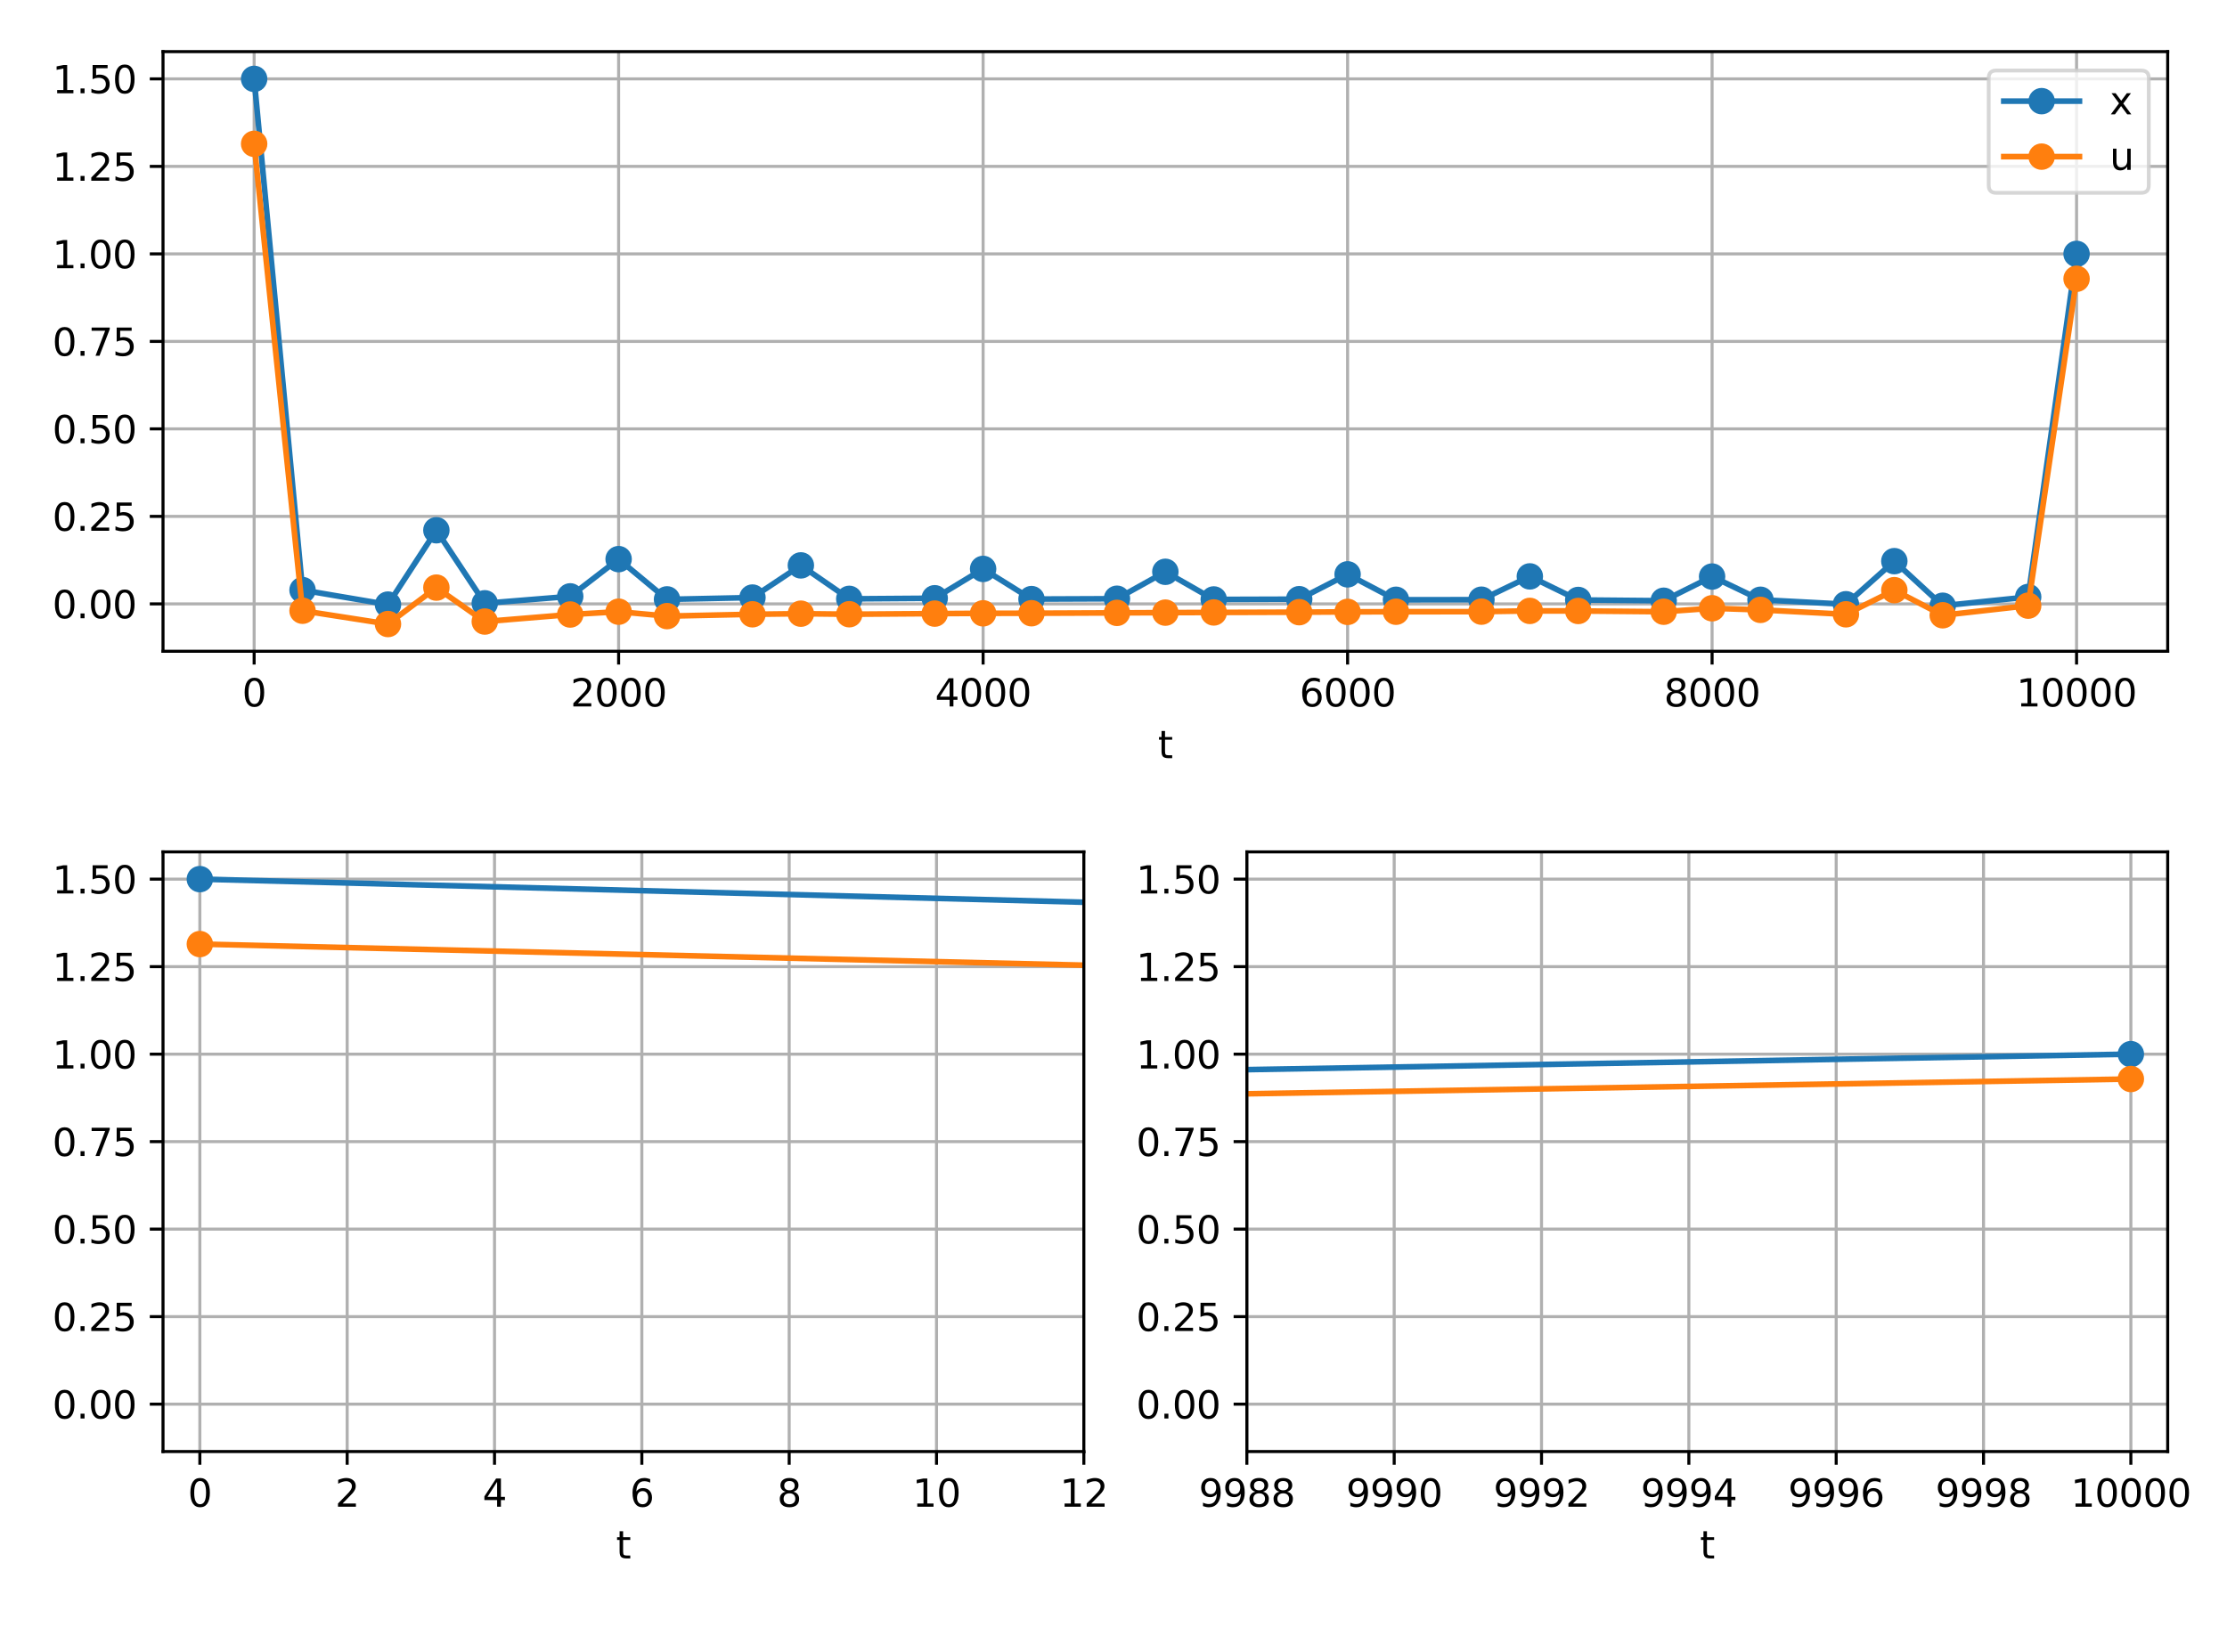 <?xml version="1.0" encoding="utf-8" standalone="no"?>
<!DOCTYPE svg PUBLIC "-//W3C//DTD SVG 1.1//EN"
  "http://www.w3.org/Graphics/SVG/1.1/DTD/svg11.dtd">
<svg xmlns:xlink="http://www.w3.org/1999/xlink" width="588.96pt" height="437.04pt" viewBox="0 0 588.96 437.04" xmlns="http://www.w3.org/2000/svg" version="1.1">
 <defs>
  <style type="text/css">*{stroke-linejoin: round; stroke-linecap: butt}</style>
 </defs>
 <g id="figure_1">
  <g id="patch_1">
   <path d="M 0 437.04 
L 588.96 437.04 
L 588.96 0 
L 0 0 
z
" style="fill: #ffffff"/>
  </g>
  <g id="axes_1">
   <g id="patch_2">
    <path d="M 43.111 172.287 
L 573.275 172.287 
L 573.275 13.658 
L 43.111 13.658 
z
" style="fill: #ffffff"/>
   </g>
   <g id="matplotlib.axis_1">
    <g id="xtick_1">
     <g id="line2d_1">
      <path d="M 67.21 172.287 
L 67.21 13.658 
" clip-path="url(#p31fa640913)" style="fill: none; stroke: #b0b0b0; stroke-width: 0.8; stroke-linecap: square"/>
     </g>
     <g id="line2d_2">
      <defs>
       <path id="mf17273b8a8" d="M 0 0 
L 0 3.5 
" style="stroke: #000000; stroke-width: 0.8"/>
      </defs>
      <g>
       <use xlink:href="#mf17273b8a8" x="67.21" y="172.287" style="stroke: #000000; stroke-width: 0.8"/>
      </g>
     </g>
     <g id="text_1">
      <!-- 0 -->
      <g transform="translate(64.028 186.885)scale(0.1 -0.1)">
       <defs>
        <path id="DejaVuSans-30" d="M 2034 4250 
Q 1547 4250 1301 3770 
Q 1056 3291 1056 2328 
Q 1056 1369 1301 889 
Q 1547 409 2034 409 
Q 2525 409 2770 889 
Q 3016 1369 3016 2328 
Q 3016 3291 2770 3770 
Q 2525 4250 2034 4250 
z
M 2034 4750 
Q 2819 4750 3233 4129 
Q 3647 3509 3647 2328 
Q 3647 1150 3233 529 
Q 2819 -91 2034 -91 
Q 1250 -91 836 529 
Q 422 1150 422 2328 
Q 422 3509 836 4129 
Q 1250 4750 2034 4750 
z
" transform="scale(0.016)"/>
       </defs>
       <use xlink:href="#DejaVuSans-30"/>
      </g>
     </g>
    </g>
    <g id="xtick_2">
     <g id="line2d_3">
      <path d="M 163.603 172.287 
L 163.603 13.658 
" clip-path="url(#p31fa640913)" style="fill: none; stroke: #b0b0b0; stroke-width: 0.8; stroke-linecap: square"/>
     </g>
     <g id="line2d_4">
      <g>
       <use xlink:href="#mf17273b8a8" x="163.603" y="172.287" style="stroke: #000000; stroke-width: 0.8"/>
      </g>
     </g>
     <g id="text_2">
      <!-- 2000 -->
      <g transform="translate(150.878 186.885)scale(0.1 -0.1)">
       <defs>
        <path id="DejaVuSans-32" d="M 1228 531 
L 3431 531 
L 3431 0 
L 469 0 
L 469 531 
Q 828 903 1448 1529 
Q 2069 2156 2228 2338 
Q 2531 2678 2651 2914 
Q 2772 3150 2772 3378 
Q 2772 3750 2511 3984 
Q 2250 4219 1831 4219 
Q 1534 4219 1204 4116 
Q 875 4013 500 3803 
L 500 4441 
Q 881 4594 1212 4672 
Q 1544 4750 1819 4750 
Q 2544 4750 2975 4387 
Q 3406 4025 3406 3419 
Q 3406 3131 3298 2873 
Q 3191 2616 2906 2266 
Q 2828 2175 2409 1742 
Q 1991 1309 1228 531 
z
" transform="scale(0.016)"/>
       </defs>
       <use xlink:href="#DejaVuSans-32"/>
       <use xlink:href="#DejaVuSans-30" x="63.623"/>
       <use xlink:href="#DejaVuSans-30" x="127.246"/>
       <use xlink:href="#DejaVuSans-30" x="190.869"/>
      </g>
     </g>
    </g>
    <g id="xtick_3">
     <g id="line2d_5">
      <path d="M 259.996 172.287 
L 259.996 13.658 
" clip-path="url(#p31fa640913)" style="fill: none; stroke: #b0b0b0; stroke-width: 0.8; stroke-linecap: square"/>
     </g>
     <g id="line2d_6">
      <g>
       <use xlink:href="#mf17273b8a8" x="259.996" y="172.287" style="stroke: #000000; stroke-width: 0.8"/>
      </g>
     </g>
     <g id="text_3">
      <!-- 4000 -->
      <g transform="translate(247.271 186.885)scale(0.1 -0.1)">
       <defs>
        <path id="DejaVuSans-34" d="M 2419 4116 
L 825 1625 
L 2419 1625 
L 2419 4116 
z
M 2253 4666 
L 3047 4666 
L 3047 1625 
L 3713 1625 
L 3713 1100 
L 3047 1100 
L 3047 0 
L 2419 0 
L 2419 1100 
L 313 1100 
L 313 1709 
L 2253 4666 
z
" transform="scale(0.016)"/>
       </defs>
       <use xlink:href="#DejaVuSans-34"/>
       <use xlink:href="#DejaVuSans-30" x="63.623"/>
       <use xlink:href="#DejaVuSans-30" x="127.246"/>
       <use xlink:href="#DejaVuSans-30" x="190.869"/>
      </g>
     </g>
    </g>
    <g id="xtick_4">
     <g id="line2d_7">
      <path d="M 356.39 172.287 
L 356.39 13.658 
" clip-path="url(#p31fa640913)" style="fill: none; stroke: #b0b0b0; stroke-width: 0.8; stroke-linecap: square"/>
     </g>
     <g id="line2d_8">
      <g>
       <use xlink:href="#mf17273b8a8" x="356.39" y="172.287" style="stroke: #000000; stroke-width: 0.8"/>
      </g>
     </g>
     <g id="text_4">
      <!-- 6000 -->
      <g transform="translate(343.665 186.885)scale(0.1 -0.1)">
       <defs>
        <path id="DejaVuSans-36" d="M 2113 2584 
Q 1688 2584 1439 2293 
Q 1191 2003 1191 1497 
Q 1191 994 1439 701 
Q 1688 409 2113 409 
Q 2538 409 2786 701 
Q 3034 994 3034 1497 
Q 3034 2003 2786 2293 
Q 2538 2584 2113 2584 
z
M 3366 4563 
L 3366 3988 
Q 3128 4100 2886 4159 
Q 2644 4219 2406 4219 
Q 1781 4219 1451 3797 
Q 1122 3375 1075 2522 
Q 1259 2794 1537 2939 
Q 1816 3084 2150 3084 
Q 2853 3084 3261 2657 
Q 3669 2231 3669 1497 
Q 3669 778 3244 343 
Q 2819 -91 2113 -91 
Q 1303 -91 875 529 
Q 447 1150 447 2328 
Q 447 3434 972 4092 
Q 1497 4750 2381 4750 
Q 2619 4750 2861 4703 
Q 3103 4656 3366 4563 
z
" transform="scale(0.016)"/>
       </defs>
       <use xlink:href="#DejaVuSans-36"/>
       <use xlink:href="#DejaVuSans-30" x="63.623"/>
       <use xlink:href="#DejaVuSans-30" x="127.246"/>
       <use xlink:href="#DejaVuSans-30" x="190.869"/>
      </g>
     </g>
    </g>
    <g id="xtick_5">
     <g id="line2d_9">
      <path d="M 452.783 172.287 
L 452.783 13.658 
" clip-path="url(#p31fa640913)" style="fill: none; stroke: #b0b0b0; stroke-width: 0.8; stroke-linecap: square"/>
     </g>
     <g id="line2d_10">
      <g>
       <use xlink:href="#mf17273b8a8" x="452.783" y="172.287" style="stroke: #000000; stroke-width: 0.8"/>
      </g>
     </g>
     <g id="text_5">
      <!-- 8000 -->
      <g transform="translate(440.058 186.885)scale(0.1 -0.1)">
       <defs>
        <path id="DejaVuSans-38" d="M 2034 2216 
Q 1584 2216 1326 1975 
Q 1069 1734 1069 1313 
Q 1069 891 1326 650 
Q 1584 409 2034 409 
Q 2484 409 2743 651 
Q 3003 894 3003 1313 
Q 3003 1734 2745 1975 
Q 2488 2216 2034 2216 
z
M 1403 2484 
Q 997 2584 770 2862 
Q 544 3141 544 3541 
Q 544 4100 942 4425 
Q 1341 4750 2034 4750 
Q 2731 4750 3128 4425 
Q 3525 4100 3525 3541 
Q 3525 3141 3298 2862 
Q 3072 2584 2669 2484 
Q 3125 2378 3379 2068 
Q 3634 1759 3634 1313 
Q 3634 634 3220 271 
Q 2806 -91 2034 -91 
Q 1263 -91 848 271 
Q 434 634 434 1313 
Q 434 1759 690 2068 
Q 947 2378 1403 2484 
z
M 1172 3481 
Q 1172 3119 1398 2916 
Q 1625 2713 2034 2713 
Q 2441 2713 2670 2916 
Q 2900 3119 2900 3481 
Q 2900 3844 2670 4047 
Q 2441 4250 2034 4250 
Q 1625 4250 1398 4047 
Q 1172 3844 1172 3481 
z
" transform="scale(0.016)"/>
       </defs>
       <use xlink:href="#DejaVuSans-38"/>
       <use xlink:href="#DejaVuSans-30" x="63.623"/>
       <use xlink:href="#DejaVuSans-30" x="127.246"/>
       <use xlink:href="#DejaVuSans-30" x="190.869"/>
      </g>
     </g>
    </g>
    <g id="xtick_6">
     <g id="line2d_11">
      <path d="M 549.177 172.287 
L 549.177 13.658 
" clip-path="url(#p31fa640913)" style="fill: none; stroke: #b0b0b0; stroke-width: 0.8; stroke-linecap: square"/>
     </g>
     <g id="line2d_12">
      <g>
       <use xlink:href="#mf17273b8a8" x="549.177" y="172.287" style="stroke: #000000; stroke-width: 0.8"/>
      </g>
     </g>
     <g id="text_6">
      <!-- 10000 -->
      <g transform="translate(533.27 186.885)scale(0.1 -0.1)">
       <defs>
        <path id="DejaVuSans-31" d="M 794 531 
L 1825 531 
L 1825 4091 
L 703 3866 
L 703 4441 
L 1819 4666 
L 2450 4666 
L 2450 531 
L 3481 531 
L 3481 0 
L 794 0 
L 794 531 
z
" transform="scale(0.016)"/>
       </defs>
       <use xlink:href="#DejaVuSans-31"/>
       <use xlink:href="#DejaVuSans-30" x="63.623"/>
       <use xlink:href="#DejaVuSans-30" x="127.246"/>
       <use xlink:href="#DejaVuSans-30" x="190.869"/>
       <use xlink:href="#DejaVuSans-30" x="254.492"/>
      </g>
     </g>
    </g>
    <g id="text_7">
     <!-- t -->
     <g transform="translate(306.233 200.563)scale(0.1 -0.1)">
      <defs>
       <path id="DejaVuSans-74" d="M 1172 4494 
L 1172 3500 
L 2356 3500 
L 2356 3053 
L 1172 3053 
L 1172 1153 
Q 1172 725 1289 603 
Q 1406 481 1766 481 
L 2356 481 
L 2356 0 
L 1766 0 
Q 1100 0 847 248 
Q 594 497 594 1153 
L 594 3053 
L 172 3053 
L 172 3500 
L 594 3500 
L 594 4494 
L 1172 4494 
z
" transform="scale(0.016)"/>
      </defs>
      <use xlink:href="#DejaVuSans-74"/>
     </g>
    </g>
   </g>
   <g id="matplotlib.axis_2">
    <g id="ytick_1">
     <g id="line2d_13">
      <path d="M 43.111 159.75 
L 573.275 159.75 
" clip-path="url(#p31fa640913)" style="fill: none; stroke: #b0b0b0; stroke-width: 0.8; stroke-linecap: square"/>
     </g>
     <g id="line2d_14">
      <defs>
       <path id="m5f0437d80b" d="M 0 0 
L -3.5 0 
" style="stroke: #000000; stroke-width: 0.8"/>
      </defs>
      <g>
       <use xlink:href="#m5f0437d80b" x="43.111" y="159.75" style="stroke: #000000; stroke-width: 0.8"/>
      </g>
     </g>
     <g id="text_8">
      <!-- 0.00 -->
      <g transform="translate(13.846 163.549)scale(0.1 -0.1)">
       <defs>
        <path id="DejaVuSans-2e" d="M 684 794 
L 1344 794 
L 1344 0 
L 684 0 
L 684 794 
z
" transform="scale(0.016)"/>
       </defs>
       <use xlink:href="#DejaVuSans-30"/>
       <use xlink:href="#DejaVuSans-2e" x="63.623"/>
       <use xlink:href="#DejaVuSans-30" x="95.41"/>
       <use xlink:href="#DejaVuSans-30" x="159.033"/>
      </g>
     </g>
    </g>
    <g id="ytick_2">
     <g id="line2d_15">
      <path d="M 43.111 136.603 
L 573.275 136.603 
" clip-path="url(#p31fa640913)" style="fill: none; stroke: #b0b0b0; stroke-width: 0.8; stroke-linecap: square"/>
     </g>
     <g id="line2d_16">
      <g>
       <use xlink:href="#m5f0437d80b" x="43.111" y="136.603" style="stroke: #000000; stroke-width: 0.8"/>
      </g>
     </g>
     <g id="text_9">
      <!-- 0.25 -->
      <g transform="translate(13.846 140.402)scale(0.1 -0.1)">
       <defs>
        <path id="DejaVuSans-35" d="M 691 4666 
L 3169 4666 
L 3169 4134 
L 1269 4134 
L 1269 2991 
Q 1406 3038 1543 3061 
Q 1681 3084 1819 3084 
Q 2600 3084 3056 2656 
Q 3513 2228 3513 1497 
Q 3513 744 3044 326 
Q 2575 -91 1722 -91 
Q 1428 -91 1123 -41 
Q 819 9 494 109 
L 494 744 
Q 775 591 1075 516 
Q 1375 441 1709 441 
Q 2250 441 2565 725 
Q 2881 1009 2881 1497 
Q 2881 1984 2565 2268 
Q 2250 2553 1709 2553 
Q 1456 2553 1204 2497 
Q 953 2441 691 2322 
L 691 4666 
z
" transform="scale(0.016)"/>
       </defs>
       <use xlink:href="#DejaVuSans-30"/>
       <use xlink:href="#DejaVuSans-2e" x="63.623"/>
       <use xlink:href="#DejaVuSans-32" x="95.41"/>
       <use xlink:href="#DejaVuSans-35" x="159.033"/>
      </g>
     </g>
    </g>
    <g id="ytick_3">
     <g id="line2d_17">
      <path d="M 43.111 113.456 
L 573.275 113.456 
" clip-path="url(#p31fa640913)" style="fill: none; stroke: #b0b0b0; stroke-width: 0.8; stroke-linecap: square"/>
     </g>
     <g id="line2d_18">
      <g>
       <use xlink:href="#m5f0437d80b" x="43.111" y="113.456" style="stroke: #000000; stroke-width: 0.8"/>
      </g>
     </g>
     <g id="text_10">
      <!-- 0.50 -->
      <g transform="translate(13.846 117.255)scale(0.1 -0.1)">
       <use xlink:href="#DejaVuSans-30"/>
       <use xlink:href="#DejaVuSans-2e" x="63.623"/>
       <use xlink:href="#DejaVuSans-35" x="95.41"/>
       <use xlink:href="#DejaVuSans-30" x="159.033"/>
      </g>
     </g>
    </g>
    <g id="ytick_4">
     <g id="line2d_19">
      <path d="M 43.111 90.309 
L 573.275 90.309 
" clip-path="url(#p31fa640913)" style="fill: none; stroke: #b0b0b0; stroke-width: 0.8; stroke-linecap: square"/>
     </g>
     <g id="line2d_20">
      <g>
       <use xlink:href="#m5f0437d80b" x="43.111" y="90.309" style="stroke: #000000; stroke-width: 0.8"/>
      </g>
     </g>
     <g id="text_11">
      <!-- 0.75 -->
      <g transform="translate(13.846 94.108)scale(0.1 -0.1)">
       <defs>
        <path id="DejaVuSans-37" d="M 525 4666 
L 3525 4666 
L 3525 4397 
L 1831 0 
L 1172 0 
L 2766 4134 
L 525 4134 
L 525 4666 
z
" transform="scale(0.016)"/>
       </defs>
       <use xlink:href="#DejaVuSans-30"/>
       <use xlink:href="#DejaVuSans-2e" x="63.623"/>
       <use xlink:href="#DejaVuSans-37" x="95.41"/>
       <use xlink:href="#DejaVuSans-35" x="159.033"/>
      </g>
     </g>
    </g>
    <g id="ytick_5">
     <g id="line2d_21">
      <path d="M 43.111 67.162 
L 573.275 67.162 
" clip-path="url(#p31fa640913)" style="fill: none; stroke: #b0b0b0; stroke-width: 0.8; stroke-linecap: square"/>
     </g>
     <g id="line2d_22">
      <g>
       <use xlink:href="#m5f0437d80b" x="43.111" y="67.162" style="stroke: #000000; stroke-width: 0.8"/>
      </g>
     </g>
     <g id="text_12">
      <!-- 1.00 -->
      <g transform="translate(13.846 70.961)scale(0.1 -0.1)">
       <use xlink:href="#DejaVuSans-31"/>
       <use xlink:href="#DejaVuSans-2e" x="63.623"/>
       <use xlink:href="#DejaVuSans-30" x="95.41"/>
       <use xlink:href="#DejaVuSans-30" x="159.033"/>
      </g>
     </g>
    </g>
    <g id="ytick_6">
     <g id="line2d_23">
      <path d="M 43.111 44.015 
L 573.275 44.015 
" clip-path="url(#p31fa640913)" style="fill: none; stroke: #b0b0b0; stroke-width: 0.8; stroke-linecap: square"/>
     </g>
     <g id="line2d_24">
      <g>
       <use xlink:href="#m5f0437d80b" x="43.111" y="44.015" style="stroke: #000000; stroke-width: 0.8"/>
      </g>
     </g>
     <g id="text_13">
      <!-- 1.25 -->
      <g transform="translate(13.846 47.814)scale(0.1 -0.1)">
       <use xlink:href="#DejaVuSans-31"/>
       <use xlink:href="#DejaVuSans-2e" x="63.623"/>
       <use xlink:href="#DejaVuSans-32" x="95.41"/>
       <use xlink:href="#DejaVuSans-35" x="159.033"/>
      </g>
     </g>
    </g>
    <g id="ytick_7">
     <g id="line2d_25">
      <path d="M 43.111 20.868 
L 573.275 20.868 
" clip-path="url(#p31fa640913)" style="fill: none; stroke: #b0b0b0; stroke-width: 0.8; stroke-linecap: square"/>
     </g>
     <g id="line2d_26">
      <g>
       <use xlink:href="#m5f0437d80b" x="43.111" y="20.868" style="stroke: #000000; stroke-width: 0.8"/>
      </g>
     </g>
     <g id="text_14">
      <!-- 1.50 -->
      <g transform="translate(13.846 24.667)scale(0.1 -0.1)">
       <use xlink:href="#DejaVuSans-31"/>
       <use xlink:href="#DejaVuSans-2e" x="63.623"/>
       <use xlink:href="#DejaVuSans-35" x="95.41"/>
       <use xlink:href="#DejaVuSans-30" x="159.033"/>
      </g>
     </g>
    </g>
   </g>
   <g id="line2d_27">
    <path d="M 67.21 20.868 
L 80.009 156.094 
L 102.606 159.933 
L 115.406 140.271 
L 128.206 159.594 
L 150.803 157.759 
L 163.603 147.908 
L 176.403 158.555 
L 199 158.076 
L 211.8 149.563 
L 224.6 158.417 
L 247.196 158.255 
L 259.996 150.497 
L 272.796 158.48 
L 295.393 158.385 
L 308.193 151.26 
L 320.993 158.574 
L 343.59 158.503 
L 356.39 151.932 
L 369.19 158.66 
L 391.787 158.638 
L 404.586 152.474 
L 417.386 158.711 
L 439.983 158.916 
L 452.783 152.517 
L 465.583 158.656 
L 488.18 159.842 
L 500.98 148.44 
L 513.78 160.239 
L 536.377 157.917 
L 549.177 67.162 
" clip-path="url(#p31fa640913)" style="fill: none; stroke: #1f77b4; stroke-width: 1.5; stroke-linecap: square"/>
    <defs>
     <path id="mf729fc114f" d="M 0 3 
C 0.796 3 1.559 2.684 2.121 2.121 
C 2.684 1.559 3 0.796 3 0 
C 3 -0.796 2.684 -1.559 2.121 -2.121 
C 1.559 -2.684 0.796 -3 0 -3 
C -0.796 -3 -1.559 -2.684 -2.121 -2.121 
C -2.684 -1.559 -3 -0.796 -3 0 
C -3 0.796 -2.684 1.559 -2.121 2.121 
C -1.559 2.684 -0.796 3 0 3 
z
" style="stroke: #1f77b4"/>
    </defs>
    <g clip-path="url(#p31fa640913)">
     <use xlink:href="#mf729fc114f" x="67.21" y="20.868" style="fill: #1f77b4; stroke: #1f77b4"/>
     <use xlink:href="#mf729fc114f" x="80.009" y="156.094" style="fill: #1f77b4; stroke: #1f77b4"/>
     <use xlink:href="#mf729fc114f" x="102.606" y="159.933" style="fill: #1f77b4; stroke: #1f77b4"/>
     <use xlink:href="#mf729fc114f" x="115.406" y="140.271" style="fill: #1f77b4; stroke: #1f77b4"/>
     <use xlink:href="#mf729fc114f" x="128.206" y="159.594" style="fill: #1f77b4; stroke: #1f77b4"/>
     <use xlink:href="#mf729fc114f" x="150.803" y="157.759" style="fill: #1f77b4; stroke: #1f77b4"/>
     <use xlink:href="#mf729fc114f" x="163.603" y="147.908" style="fill: #1f77b4; stroke: #1f77b4"/>
     <use xlink:href="#mf729fc114f" x="176.403" y="158.555" style="fill: #1f77b4; stroke: #1f77b4"/>
     <use xlink:href="#mf729fc114f" x="199" y="158.076" style="fill: #1f77b4; stroke: #1f77b4"/>
     <use xlink:href="#mf729fc114f" x="211.8" y="149.563" style="fill: #1f77b4; stroke: #1f77b4"/>
     <use xlink:href="#mf729fc114f" x="224.6" y="158.417" style="fill: #1f77b4; stroke: #1f77b4"/>
     <use xlink:href="#mf729fc114f" x="247.196" y="158.255" style="fill: #1f77b4; stroke: #1f77b4"/>
     <use xlink:href="#mf729fc114f" x="259.996" y="150.497" style="fill: #1f77b4; stroke: #1f77b4"/>
     <use xlink:href="#mf729fc114f" x="272.796" y="158.48" style="fill: #1f77b4; stroke: #1f77b4"/>
     <use xlink:href="#mf729fc114f" x="295.393" y="158.385" style="fill: #1f77b4; stroke: #1f77b4"/>
     <use xlink:href="#mf729fc114f" x="308.193" y="151.26" style="fill: #1f77b4; stroke: #1f77b4"/>
     <use xlink:href="#mf729fc114f" x="320.993" y="158.574" style="fill: #1f77b4; stroke: #1f77b4"/>
     <use xlink:href="#mf729fc114f" x="343.59" y="158.503" style="fill: #1f77b4; stroke: #1f77b4"/>
     <use xlink:href="#mf729fc114f" x="356.39" y="151.932" style="fill: #1f77b4; stroke: #1f77b4"/>
     <use xlink:href="#mf729fc114f" x="369.19" y="158.66" style="fill: #1f77b4; stroke: #1f77b4"/>
     <use xlink:href="#mf729fc114f" x="391.787" y="158.638" style="fill: #1f77b4; stroke: #1f77b4"/>
     <use xlink:href="#mf729fc114f" x="404.586" y="152.474" style="fill: #1f77b4; stroke: #1f77b4"/>
     <use xlink:href="#mf729fc114f" x="417.386" y="158.711" style="fill: #1f77b4; stroke: #1f77b4"/>
     <use xlink:href="#mf729fc114f" x="439.983" y="158.916" style="fill: #1f77b4; stroke: #1f77b4"/>
     <use xlink:href="#mf729fc114f" x="452.783" y="152.517" style="fill: #1f77b4; stroke: #1f77b4"/>
     <use xlink:href="#mf729fc114f" x="465.583" y="158.656" style="fill: #1f77b4; stroke: #1f77b4"/>
     <use xlink:href="#mf729fc114f" x="488.18" y="159.842" style="fill: #1f77b4; stroke: #1f77b4"/>
     <use xlink:href="#mf729fc114f" x="500.98" y="148.44" style="fill: #1f77b4; stroke: #1f77b4"/>
     <use xlink:href="#mf729fc114f" x="513.78" y="160.239" style="fill: #1f77b4; stroke: #1f77b4"/>
     <use xlink:href="#mf729fc114f" x="536.377" y="157.917" style="fill: #1f77b4; stroke: #1f77b4"/>
     <use xlink:href="#mf729fc114f" x="549.177" y="67.162" style="fill: #1f77b4; stroke: #1f77b4"/>
    </g>
   </g>
   <g id="line2d_28">
    <path d="M 67.21 38.05 
L 80.009 161.559 
L 102.606 165.076 
L 115.406 155.443 
L 128.206 164.419 
L 150.803 162.561 
L 163.603 161.812 
L 176.403 162.981 
L 199 162.499 
L 211.8 162.34 
L 224.6 162.485 
L 247.196 162.322 
L 259.996 162.244 
L 272.796 162.22 
L 295.393 162.125 
L 308.193 162.06 
L 320.993 162.012 
L 343.59 161.941 
L 356.39 161.862 
L 369.19 161.822 
L 391.787 161.8 
L 404.586 161.603 
L 417.386 161.619 
L 439.983 161.822 
L 452.783 160.906 
L 465.583 161.335 
L 488.18 162.505 
L 500.98 156.118 
L 513.78 162.76 
L 536.377 160.215 
L 549.177 73.743 
" clip-path="url(#p31fa640913)" style="fill: none; stroke: #ff7f0e; stroke-width: 1.5; stroke-linecap: square"/>
    <defs>
     <path id="ma1c10d8aea" d="M 0 3 
C 0.796 3 1.559 2.684 2.121 2.121 
C 2.684 1.559 3 0.796 3 0 
C 3 -0.796 2.684 -1.559 2.121 -2.121 
C 1.559 -2.684 0.796 -3 0 -3 
C -0.796 -3 -1.559 -2.684 -2.121 -2.121 
C -2.684 -1.559 -3 -0.796 -3 0 
C -3 0.796 -2.684 1.559 -2.121 2.121 
C -1.559 2.684 -0.796 3 0 3 
z
" style="stroke: #ff7f0e"/>
    </defs>
    <g clip-path="url(#p31fa640913)">
     <use xlink:href="#ma1c10d8aea" x="67.21" y="38.05" style="fill: #ff7f0e; stroke: #ff7f0e"/>
     <use xlink:href="#ma1c10d8aea" x="80.009" y="161.559" style="fill: #ff7f0e; stroke: #ff7f0e"/>
     <use xlink:href="#ma1c10d8aea" x="102.606" y="165.076" style="fill: #ff7f0e; stroke: #ff7f0e"/>
     <use xlink:href="#ma1c10d8aea" x="115.406" y="155.443" style="fill: #ff7f0e; stroke: #ff7f0e"/>
     <use xlink:href="#ma1c10d8aea" x="128.206" y="164.419" style="fill: #ff7f0e; stroke: #ff7f0e"/>
     <use xlink:href="#ma1c10d8aea" x="150.803" y="162.561" style="fill: #ff7f0e; stroke: #ff7f0e"/>
     <use xlink:href="#ma1c10d8aea" x="163.603" y="161.812" style="fill: #ff7f0e; stroke: #ff7f0e"/>
     <use xlink:href="#ma1c10d8aea" x="176.403" y="162.981" style="fill: #ff7f0e; stroke: #ff7f0e"/>
     <use xlink:href="#ma1c10d8aea" x="199" y="162.499" style="fill: #ff7f0e; stroke: #ff7f0e"/>
     <use xlink:href="#ma1c10d8aea" x="211.8" y="162.34" style="fill: #ff7f0e; stroke: #ff7f0e"/>
     <use xlink:href="#ma1c10d8aea" x="224.6" y="162.485" style="fill: #ff7f0e; stroke: #ff7f0e"/>
     <use xlink:href="#ma1c10d8aea" x="247.196" y="162.322" style="fill: #ff7f0e; stroke: #ff7f0e"/>
     <use xlink:href="#ma1c10d8aea" x="259.996" y="162.244" style="fill: #ff7f0e; stroke: #ff7f0e"/>
     <use xlink:href="#ma1c10d8aea" x="272.796" y="162.22" style="fill: #ff7f0e; stroke: #ff7f0e"/>
     <use xlink:href="#ma1c10d8aea" x="295.393" y="162.125" style="fill: #ff7f0e; stroke: #ff7f0e"/>
     <use xlink:href="#ma1c10d8aea" x="308.193" y="162.06" style="fill: #ff7f0e; stroke: #ff7f0e"/>
     <use xlink:href="#ma1c10d8aea" x="320.993" y="162.012" style="fill: #ff7f0e; stroke: #ff7f0e"/>
     <use xlink:href="#ma1c10d8aea" x="343.59" y="161.941" style="fill: #ff7f0e; stroke: #ff7f0e"/>
     <use xlink:href="#ma1c10d8aea" x="356.39" y="161.862" style="fill: #ff7f0e; stroke: #ff7f0e"/>
     <use xlink:href="#ma1c10d8aea" x="369.19" y="161.822" style="fill: #ff7f0e; stroke: #ff7f0e"/>
     <use xlink:href="#ma1c10d8aea" x="391.787" y="161.8" style="fill: #ff7f0e; stroke: #ff7f0e"/>
     <use xlink:href="#ma1c10d8aea" x="404.586" y="161.603" style="fill: #ff7f0e; stroke: #ff7f0e"/>
     <use xlink:href="#ma1c10d8aea" x="417.386" y="161.619" style="fill: #ff7f0e; stroke: #ff7f0e"/>
     <use xlink:href="#ma1c10d8aea" x="439.983" y="161.822" style="fill: #ff7f0e; stroke: #ff7f0e"/>
     <use xlink:href="#ma1c10d8aea" x="452.783" y="160.906" style="fill: #ff7f0e; stroke: #ff7f0e"/>
     <use xlink:href="#ma1c10d8aea" x="465.583" y="161.335" style="fill: #ff7f0e; stroke: #ff7f0e"/>
     <use xlink:href="#ma1c10d8aea" x="488.18" y="162.505" style="fill: #ff7f0e; stroke: #ff7f0e"/>
     <use xlink:href="#ma1c10d8aea" x="500.98" y="156.118" style="fill: #ff7f0e; stroke: #ff7f0e"/>
     <use xlink:href="#ma1c10d8aea" x="513.78" y="162.76" style="fill: #ff7f0e; stroke: #ff7f0e"/>
     <use xlink:href="#ma1c10d8aea" x="536.377" y="160.215" style="fill: #ff7f0e; stroke: #ff7f0e"/>
     <use xlink:href="#ma1c10d8aea" x="549.177" y="73.743" style="fill: #ff7f0e; stroke: #ff7f0e"/>
    </g>
   </g>
   <g id="patch_3">
    <path d="M 43.111 172.287 
L 43.111 13.658 
" style="fill: none; stroke: #000000; stroke-width: 0.8; stroke-linejoin: miter; stroke-linecap: square"/>
   </g>
   <g id="patch_4">
    <path d="M 573.275 172.287 
L 573.275 13.658 
" style="fill: none; stroke: #000000; stroke-width: 0.8; stroke-linejoin: miter; stroke-linecap: square"/>
   </g>
   <g id="patch_5">
    <path d="M 43.111 172.287 
L 573.275 172.287 
" style="fill: none; stroke: #000000; stroke-width: 0.8; stroke-linejoin: miter; stroke-linecap: square"/>
   </g>
   <g id="patch_6">
    <path d="M 43.111 13.658 
L 573.275 13.658 
" style="fill: none; stroke: #000000; stroke-width: 0.8; stroke-linejoin: miter; stroke-linecap: square"/>
   </g>
   <g id="legend_1">
    <g id="patch_7">
     <path d="M 527.937 51.014 
L 566.275 51.014 
Q 568.275 51.014 568.275 49.014 
L 568.275 20.657 
Q 568.275 18.657 566.275 18.657 
L 527.937 18.657 
Q 525.937 18.657 525.937 20.657 
L 525.937 49.014 
Q 525.937 51.014 527.937 51.014 
z
" style="fill: #ffffff; opacity: 0.8; stroke: #cccccc; stroke-linejoin: miter"/>
    </g>
    <g id="line2d_29">
     <path d="M 529.937 26.756 
L 539.937 26.756 
L 549.937 26.756 
" style="fill: none; stroke: #1f77b4; stroke-width: 1.5; stroke-linecap: square"/>
     <g>
      <use xlink:href="#mf729fc114f" x="539.937" y="26.756" style="fill: #1f77b4; stroke: #1f77b4"/>
     </g>
    </g>
    <g id="text_15">
     <!-- x -->
     <g transform="translate(557.937 30.256)scale(0.1 -0.1)">
      <defs>
       <path id="DejaVuSans-78" d="M 3513 3500 
L 2247 1797 
L 3578 0 
L 2900 0 
L 1881 1375 
L 863 0 
L 184 0 
L 1544 1831 
L 300 3500 
L 978 3500 
L 1906 2253 
L 2834 3500 
L 3513 3500 
z
" transform="scale(0.016)"/>
      </defs>
      <use xlink:href="#DejaVuSans-78"/>
     </g>
    </g>
    <g id="line2d_30">
     <path d="M 529.937 41.434 
L 539.937 41.434 
L 549.937 41.434 
" style="fill: none; stroke: #ff7f0e; stroke-width: 1.5; stroke-linecap: square"/>
     <g>
      <use xlink:href="#ma1c10d8aea" x="539.937" y="41.434" style="fill: #ff7f0e; stroke: #ff7f0e"/>
     </g>
    </g>
    <g id="text_16">
     <!-- u -->
     <g transform="translate(557.937 44.934)scale(0.1 -0.1)">
      <defs>
       <path id="DejaVuSans-75" d="M 544 1381 
L 544 3500 
L 1119 3500 
L 1119 1403 
Q 1119 906 1312 657 
Q 1506 409 1894 409 
Q 2359 409 2629 706 
Q 2900 1003 2900 1516 
L 2900 3500 
L 3475 3500 
L 3475 0 
L 2900 0 
L 2900 538 
Q 2691 219 2414 64 
Q 2138 -91 1772 -91 
Q 1169 -91 856 284 
Q 544 659 544 1381 
z
M 1991 3584 
L 1991 3584 
z
" transform="scale(0.016)"/>
      </defs>
      <use xlink:href="#DejaVuSans-75"/>
     </g>
    </g>
   </g>
  </g>
  <g id="axes_2">
   <g id="patch_8">
    <path d="M 43.111 383.978 
L 286.637 383.978 
L 286.637 225.349 
L 43.111 225.349 
z
" style="fill: #ffffff"/>
   </g>
   <g id="matplotlib.axis_3">
    <g id="xtick_7">
     <g id="line2d_31">
      <path d="M 52.852 383.978 
L 52.852 225.349 
" clip-path="url(#p81642bd205)" style="fill: none; stroke: #b0b0b0; stroke-width: 0.8; stroke-linecap: square"/>
     </g>
     <g id="line2d_32">
      <g>
       <use xlink:href="#mf17273b8a8" x="52.852" y="383.978" style="stroke: #000000; stroke-width: 0.8"/>
      </g>
     </g>
     <g id="text_17">
      <!-- 0 -->
      <g transform="translate(49.671 398.577)scale(0.1 -0.1)">
       <use xlink:href="#DejaVuSans-30"/>
      </g>
     </g>
    </g>
    <g id="xtick_8">
     <g id="line2d_33">
      <path d="M 91.816 383.978 
L 91.816 225.349 
" clip-path="url(#p81642bd205)" style="fill: none; stroke: #b0b0b0; stroke-width: 0.8; stroke-linecap: square"/>
     </g>
     <g id="line2d_34">
      <g>
       <use xlink:href="#mf17273b8a8" x="91.816" y="383.978" style="stroke: #000000; stroke-width: 0.8"/>
      </g>
     </g>
     <g id="text_18">
      <!-- 2 -->
      <g transform="translate(88.635 398.577)scale(0.1 -0.1)">
       <use xlink:href="#DejaVuSans-32"/>
      </g>
     </g>
    </g>
    <g id="xtick_9">
     <g id="line2d_35">
      <path d="M 130.781 383.978 
L 130.781 225.349 
" clip-path="url(#p81642bd205)" style="fill: none; stroke: #b0b0b0; stroke-width: 0.8; stroke-linecap: square"/>
     </g>
     <g id="line2d_36">
      <g>
       <use xlink:href="#mf17273b8a8" x="130.781" y="383.978" style="stroke: #000000; stroke-width: 0.8"/>
      </g>
     </g>
     <g id="text_19">
      <!-- 4 -->
      <g transform="translate(127.599 398.577)scale(0.1 -0.1)">
       <use xlink:href="#DejaVuSans-34"/>
      </g>
     </g>
    </g>
    <g id="xtick_10">
     <g id="line2d_37">
      <path d="M 169.745 383.978 
L 169.745 225.349 
" clip-path="url(#p81642bd205)" style="fill: none; stroke: #b0b0b0; stroke-width: 0.8; stroke-linecap: square"/>
     </g>
     <g id="line2d_38">
      <g>
       <use xlink:href="#mf17273b8a8" x="169.745" y="383.978" style="stroke: #000000; stroke-width: 0.8"/>
      </g>
     </g>
     <g id="text_20">
      <!-- 6 -->
      <g transform="translate(166.564 398.577)scale(0.1 -0.1)">
       <use xlink:href="#DejaVuSans-36"/>
      </g>
     </g>
    </g>
    <g id="xtick_11">
     <g id="line2d_39">
      <path d="M 208.709 383.978 
L 208.709 225.349 
" clip-path="url(#p81642bd205)" style="fill: none; stroke: #b0b0b0; stroke-width: 0.8; stroke-linecap: square"/>
     </g>
     <g id="line2d_40">
      <g>
       <use xlink:href="#mf17273b8a8" x="208.709" y="383.978" style="stroke: #000000; stroke-width: 0.8"/>
      </g>
     </g>
     <g id="text_21">
      <!-- 8 -->
      <g transform="translate(205.528 398.577)scale(0.1 -0.1)">
       <use xlink:href="#DejaVuSans-38"/>
      </g>
     </g>
    </g>
    <g id="xtick_12">
     <g id="line2d_41">
      <path d="M 247.673 383.978 
L 247.673 225.349 
" clip-path="url(#p81642bd205)" style="fill: none; stroke: #b0b0b0; stroke-width: 0.8; stroke-linecap: square"/>
     </g>
     <g id="line2d_42">
      <g>
       <use xlink:href="#mf17273b8a8" x="247.673" y="383.978" style="stroke: #000000; stroke-width: 0.8"/>
      </g>
     </g>
     <g id="text_22">
      <!-- 10 -->
      <g transform="translate(241.311 398.577)scale(0.1 -0.1)">
       <use xlink:href="#DejaVuSans-31"/>
       <use xlink:href="#DejaVuSans-30" x="63.623"/>
      </g>
     </g>
    </g>
    <g id="xtick_13">
     <g id="line2d_43">
      <path d="M 286.637 383.978 
L 286.637 225.349 
" clip-path="url(#p81642bd205)" style="fill: none; stroke: #b0b0b0; stroke-width: 0.8; stroke-linecap: square"/>
     </g>
     <g id="line2d_44">
      <g>
       <use xlink:href="#mf17273b8a8" x="286.637" y="383.978" style="stroke: #000000; stroke-width: 0.8"/>
      </g>
     </g>
     <g id="text_23">
      <!-- 12 -->
      <g transform="translate(280.275 398.577)scale(0.1 -0.1)">
       <use xlink:href="#DejaVuSans-31"/>
       <use xlink:href="#DejaVuSans-32" x="63.623"/>
      </g>
     </g>
    </g>
    <g id="text_24">
     <!-- t -->
     <g transform="translate(162.914 412.255)scale(0.1 -0.1)">
      <use xlink:href="#DejaVuSans-74"/>
     </g>
    </g>
   </g>
   <g id="matplotlib.axis_4">
    <g id="ytick_8">
     <g id="line2d_45">
      <path d="M 43.111 371.441 
L 286.637 371.441 
" clip-path="url(#p81642bd205)" style="fill: none; stroke: #b0b0b0; stroke-width: 0.8; stroke-linecap: square"/>
     </g>
     <g id="line2d_46">
      <g>
       <use xlink:href="#m5f0437d80b" x="43.111" y="371.441" style="stroke: #000000; stroke-width: 0.8"/>
      </g>
     </g>
     <g id="text_25">
      <!-- 0.00 -->
      <g transform="translate(13.846 375.24)scale(0.1 -0.1)">
       <use xlink:href="#DejaVuSans-30"/>
       <use xlink:href="#DejaVuSans-2e" x="63.623"/>
       <use xlink:href="#DejaVuSans-30" x="95.41"/>
       <use xlink:href="#DejaVuSans-30" x="159.033"/>
      </g>
     </g>
    </g>
    <g id="ytick_9">
     <g id="line2d_47">
      <path d="M 43.111 348.294 
L 286.637 348.294 
" clip-path="url(#p81642bd205)" style="fill: none; stroke: #b0b0b0; stroke-width: 0.8; stroke-linecap: square"/>
     </g>
     <g id="line2d_48">
      <g>
       <use xlink:href="#m5f0437d80b" x="43.111" y="348.294" style="stroke: #000000; stroke-width: 0.8"/>
      </g>
     </g>
     <g id="text_26">
      <!-- 0.25 -->
      <g transform="translate(13.846 352.093)scale(0.1 -0.1)">
       <use xlink:href="#DejaVuSans-30"/>
       <use xlink:href="#DejaVuSans-2e" x="63.623"/>
       <use xlink:href="#DejaVuSans-32" x="95.41"/>
       <use xlink:href="#DejaVuSans-35" x="159.033"/>
      </g>
     </g>
    </g>
    <g id="ytick_10">
     <g id="line2d_49">
      <path d="M 43.111 325.147 
L 286.637 325.147 
" clip-path="url(#p81642bd205)" style="fill: none; stroke: #b0b0b0; stroke-width: 0.8; stroke-linecap: square"/>
     </g>
     <g id="line2d_50">
      <g>
       <use xlink:href="#m5f0437d80b" x="43.111" y="325.147" style="stroke: #000000; stroke-width: 0.8"/>
      </g>
     </g>
     <g id="text_27">
      <!-- 0.50 -->
      <g transform="translate(13.846 328.946)scale(0.1 -0.1)">
       <use xlink:href="#DejaVuSans-30"/>
       <use xlink:href="#DejaVuSans-2e" x="63.623"/>
       <use xlink:href="#DejaVuSans-35" x="95.41"/>
       <use xlink:href="#DejaVuSans-30" x="159.033"/>
      </g>
     </g>
    </g>
    <g id="ytick_11">
     <g id="line2d_51">
      <path d="M 43.111 302 
L 286.637 302 
" clip-path="url(#p81642bd205)" style="fill: none; stroke: #b0b0b0; stroke-width: 0.8; stroke-linecap: square"/>
     </g>
     <g id="line2d_52">
      <g>
       <use xlink:href="#m5f0437d80b" x="43.111" y="302" style="stroke: #000000; stroke-width: 0.8"/>
      </g>
     </g>
     <g id="text_28">
      <!-- 0.75 -->
      <g transform="translate(13.846 305.799)scale(0.1 -0.1)">
       <use xlink:href="#DejaVuSans-30"/>
       <use xlink:href="#DejaVuSans-2e" x="63.623"/>
       <use xlink:href="#DejaVuSans-37" x="95.41"/>
       <use xlink:href="#DejaVuSans-35" x="159.033"/>
      </g>
     </g>
    </g>
    <g id="ytick_12">
     <g id="line2d_53">
      <path d="M 43.111 278.853 
L 286.637 278.853 
" clip-path="url(#p81642bd205)" style="fill: none; stroke: #b0b0b0; stroke-width: 0.8; stroke-linecap: square"/>
     </g>
     <g id="line2d_54">
      <g>
       <use xlink:href="#m5f0437d80b" x="43.111" y="278.853" style="stroke: #000000; stroke-width: 0.8"/>
      </g>
     </g>
     <g id="text_29">
      <!-- 1.00 -->
      <g transform="translate(13.846 282.652)scale(0.1 -0.1)">
       <use xlink:href="#DejaVuSans-31"/>
       <use xlink:href="#DejaVuSans-2e" x="63.623"/>
       <use xlink:href="#DejaVuSans-30" x="95.41"/>
       <use xlink:href="#DejaVuSans-30" x="159.033"/>
      </g>
     </g>
    </g>
    <g id="ytick_13">
     <g id="line2d_55">
      <path d="M 43.111 255.706 
L 286.637 255.706 
" clip-path="url(#p81642bd205)" style="fill: none; stroke: #b0b0b0; stroke-width: 0.8; stroke-linecap: square"/>
     </g>
     <g id="line2d_56">
      <g>
       <use xlink:href="#m5f0437d80b" x="43.111" y="255.706" style="stroke: #000000; stroke-width: 0.8"/>
      </g>
     </g>
     <g id="text_30">
      <!-- 1.25 -->
      <g transform="translate(13.846 259.505)scale(0.1 -0.1)">
       <use xlink:href="#DejaVuSans-31"/>
       <use xlink:href="#DejaVuSans-2e" x="63.623"/>
       <use xlink:href="#DejaVuSans-32" x="95.41"/>
       <use xlink:href="#DejaVuSans-35" x="159.033"/>
      </g>
     </g>
    </g>
    <g id="ytick_14">
     <g id="line2d_57">
      <path d="M 43.111 232.559 
L 286.637 232.559 
" clip-path="url(#p81642bd205)" style="fill: none; stroke: #b0b0b0; stroke-width: 0.8; stroke-linecap: square"/>
     </g>
     <g id="line2d_58">
      <g>
       <use xlink:href="#m5f0437d80b" x="43.111" y="232.559" style="stroke: #000000; stroke-width: 0.8"/>
      </g>
     </g>
     <g id="text_31">
      <!-- 1.50 -->
      <g transform="translate(13.846 236.358)scale(0.1 -0.1)">
       <use xlink:href="#DejaVuSans-31"/>
       <use xlink:href="#DejaVuSans-2e" x="63.623"/>
       <use xlink:href="#DejaVuSans-35" x="95.41"/>
       <use xlink:href="#DejaVuSans-30" x="159.033"/>
      </g>
     </g>
    </g>
   </g>
   <g id="line2d_59">
    <path d="M 52.852 232.559 
L 589.96 246.597 
" clip-path="url(#p81642bd205)" style="fill: none; stroke: #1f77b4; stroke-width: 1.5; stroke-linecap: square"/>
    <g clip-path="url(#p81642bd205)">
     <use xlink:href="#mf729fc114f" x="52.852" y="232.559" style="fill: #1f77b4; stroke: #1f77b4"/>
     <use xlink:href="#mf729fc114f" x="5226.824" y="367.785" style="fill: #1f77b4; stroke: #1f77b4"/>
     <use xlink:href="#mf729fc114f" x="14360.986" y="371.624" style="fill: #1f77b4; stroke: #1f77b4"/>
     <use xlink:href="#mf729fc114f" x="19534.958" y="351.963" style="fill: #1f77b4; stroke: #1f77b4"/>
     <use xlink:href="#mf729fc114f" x="24708.93" y="371.285" style="fill: #1f77b4; stroke: #1f77b4"/>
     <use xlink:href="#mf729fc114f" x="33843.092" y="369.45" style="fill: #1f77b4; stroke: #1f77b4"/>
     <use xlink:href="#mf729fc114f" x="39017.065" y="359.599" style="fill: #1f77b4; stroke: #1f77b4"/>
     <use xlink:href="#mf729fc114f" x="42406.12" y="366.573" style="fill: #1f77b4; stroke: #1f77b4"/>
    </g>
   </g>
   <g id="line2d_60">
    <path d="M 52.852 249.741 
L 589.96 262.563 
" clip-path="url(#p81642bd205)" style="fill: none; stroke: #ff7f0e; stroke-width: 1.5; stroke-linecap: square"/>
    <g clip-path="url(#p81642bd205)">
     <use xlink:href="#ma1c10d8aea" x="52.852" y="249.741" style="fill: #ff7f0e; stroke: #ff7f0e"/>
     <use xlink:href="#ma1c10d8aea" x="5226.824" y="373.25" style="fill: #ff7f0e; stroke: #ff7f0e"/>
     <use xlink:href="#ma1c10d8aea" x="14360.986" y="376.768" style="fill: #ff7f0e; stroke: #ff7f0e"/>
     <use xlink:href="#ma1c10d8aea" x="19534.958" y="367.134" style="fill: #ff7f0e; stroke: #ff7f0e"/>
     <use xlink:href="#ma1c10d8aea" x="24708.93" y="376.111" style="fill: #ff7f0e; stroke: #ff7f0e"/>
     <use xlink:href="#ma1c10d8aea" x="33843.092" y="374.252" style="fill: #ff7f0e; stroke: #ff7f0e"/>
     <use xlink:href="#ma1c10d8aea" x="39017.065" y="373.503" style="fill: #ff7f0e; stroke: #ff7f0e"/>
     <use xlink:href="#ma1c10d8aea" x="42406.12" y="374.269" style="fill: #ff7f0e; stroke: #ff7f0e"/>
    </g>
   </g>
   <g id="patch_9">
    <path d="M 43.111 383.978 
L 43.111 225.349 
" style="fill: none; stroke: #000000; stroke-width: 0.8; stroke-linejoin: miter; stroke-linecap: square"/>
   </g>
   <g id="patch_10">
    <path d="M 286.637 383.978 
L 286.637 225.349 
" style="fill: none; stroke: #000000; stroke-width: 0.8; stroke-linejoin: miter; stroke-linecap: square"/>
   </g>
   <g id="patch_11">
    <path d="M 43.111 383.978 
L 286.637 383.978 
" style="fill: none; stroke: #000000; stroke-width: 0.8; stroke-linejoin: miter; stroke-linecap: square"/>
   </g>
   <g id="patch_12">
    <path d="M 43.111 225.349 
L 286.637 225.349 
" style="fill: none; stroke: #000000; stroke-width: 0.8; stroke-linejoin: miter; stroke-linecap: square"/>
   </g>
  </g>
  <g id="axes_3">
   <g id="patch_13">
    <path d="M 329.749 383.978 
L 573.275 383.978 
L 573.275 225.349 
L 329.749 225.349 
z
" style="fill: #ffffff"/>
   </g>
   <g id="matplotlib.axis_5">
    <g id="xtick_14">
     <g id="line2d_61">
      <path d="M 329.749 383.978 
L 329.749 225.349 
" clip-path="url(#p494481562a)" style="fill: none; stroke: #b0b0b0; stroke-width: 0.8; stroke-linecap: square"/>
     </g>
     <g id="line2d_62">
      <g>
       <use xlink:href="#mf17273b8a8" x="329.749" y="383.978" style="stroke: #000000; stroke-width: 0.8"/>
      </g>
     </g>
     <g id="text_32">
      <!-- 9988 -->
      <g transform="translate(317.024 398.577)scale(0.1 -0.1)">
       <defs>
        <path id="DejaVuSans-39" d="M 703 97 
L 703 672 
Q 941 559 1184 500 
Q 1428 441 1663 441 
Q 2288 441 2617 861 
Q 2947 1281 2994 2138 
Q 2813 1869 2534 1725 
Q 2256 1581 1919 1581 
Q 1219 1581 811 2004 
Q 403 2428 403 3163 
Q 403 3881 828 4315 
Q 1253 4750 1959 4750 
Q 2769 4750 3195 4129 
Q 3622 3509 3622 2328 
Q 3622 1225 3098 567 
Q 2575 -91 1691 -91 
Q 1453 -91 1209 -44 
Q 966 3 703 97 
z
M 1959 2075 
Q 2384 2075 2632 2365 
Q 2881 2656 2881 3163 
Q 2881 3666 2632 3958 
Q 2384 4250 1959 4250 
Q 1534 4250 1286 3958 
Q 1038 3666 1038 3163 
Q 1038 2656 1286 2365 
Q 1534 2075 1959 2075 
z
" transform="scale(0.016)"/>
       </defs>
       <use xlink:href="#DejaVuSans-39"/>
       <use xlink:href="#DejaVuSans-39" x="63.623"/>
       <use xlink:href="#DejaVuSans-38" x="127.246"/>
       <use xlink:href="#DejaVuSans-38" x="190.869"/>
      </g>
     </g>
    </g>
    <g id="xtick_15">
     <g id="line2d_63">
      <path d="M 368.713 383.978 
L 368.713 225.349 
" clip-path="url(#p494481562a)" style="fill: none; stroke: #b0b0b0; stroke-width: 0.8; stroke-linecap: square"/>
     </g>
     <g id="line2d_64">
      <g>
       <use xlink:href="#mf17273b8a8" x="368.713" y="383.978" style="stroke: #000000; stroke-width: 0.8"/>
      </g>
     </g>
     <g id="text_33">
      <!-- 9990 -->
      <g transform="translate(355.988 398.577)scale(0.1 -0.1)">
       <use xlink:href="#DejaVuSans-39"/>
       <use xlink:href="#DejaVuSans-39" x="63.623"/>
       <use xlink:href="#DejaVuSans-39" x="127.246"/>
       <use xlink:href="#DejaVuSans-30" x="190.869"/>
      </g>
     </g>
    </g>
    <g id="xtick_16">
     <g id="line2d_65">
      <path d="M 407.677 383.978 
L 407.677 225.349 
" clip-path="url(#p494481562a)" style="fill: none; stroke: #b0b0b0; stroke-width: 0.8; stroke-linecap: square"/>
     </g>
     <g id="line2d_66">
      <g>
       <use xlink:href="#mf17273b8a8" x="407.677" y="383.978" style="stroke: #000000; stroke-width: 0.8"/>
      </g>
     </g>
     <g id="text_34">
      <!-- 9992 -->
      <g transform="translate(394.952 398.577)scale(0.1 -0.1)">
       <use xlink:href="#DejaVuSans-39"/>
       <use xlink:href="#DejaVuSans-39" x="63.623"/>
       <use xlink:href="#DejaVuSans-39" x="127.246"/>
       <use xlink:href="#DejaVuSans-32" x="190.869"/>
      </g>
     </g>
    </g>
    <g id="xtick_17">
     <g id="line2d_67">
      <path d="M 446.641 383.978 
L 446.641 225.349 
" clip-path="url(#p494481562a)" style="fill: none; stroke: #b0b0b0; stroke-width: 0.8; stroke-linecap: square"/>
     </g>
     <g id="line2d_68">
      <g>
       <use xlink:href="#mf17273b8a8" x="446.641" y="383.978" style="stroke: #000000; stroke-width: 0.8"/>
      </g>
     </g>
     <g id="text_35">
      <!-- 9994 -->
      <g transform="translate(433.916 398.577)scale(0.1 -0.1)">
       <use xlink:href="#DejaVuSans-39"/>
       <use xlink:href="#DejaVuSans-39" x="63.623"/>
       <use xlink:href="#DejaVuSans-39" x="127.246"/>
       <use xlink:href="#DejaVuSans-34" x="190.869"/>
      </g>
     </g>
    </g>
    <g id="xtick_18">
     <g id="line2d_69">
      <path d="M 485.605 383.978 
L 485.605 225.349 
" clip-path="url(#p494481562a)" style="fill: none; stroke: #b0b0b0; stroke-width: 0.8; stroke-linecap: square"/>
     </g>
     <g id="line2d_70">
      <g>
       <use xlink:href="#mf17273b8a8" x="485.605" y="383.978" style="stroke: #000000; stroke-width: 0.8"/>
      </g>
     </g>
     <g id="text_36">
      <!-- 9996 -->
      <g transform="translate(472.88 398.577)scale(0.1 -0.1)">
       <use xlink:href="#DejaVuSans-39"/>
       <use xlink:href="#DejaVuSans-39" x="63.623"/>
       <use xlink:href="#DejaVuSans-39" x="127.246"/>
       <use xlink:href="#DejaVuSans-36" x="190.869"/>
      </g>
     </g>
    </g>
    <g id="xtick_19">
     <g id="line2d_71">
      <path d="M 524.57 383.978 
L 524.57 225.349 
" clip-path="url(#p494481562a)" style="fill: none; stroke: #b0b0b0; stroke-width: 0.8; stroke-linecap: square"/>
     </g>
     <g id="line2d_72">
      <g>
       <use xlink:href="#mf17273b8a8" x="524.57" y="383.978" style="stroke: #000000; stroke-width: 0.8"/>
      </g>
     </g>
     <g id="text_37">
      <!-- 9998 -->
      <g transform="translate(511.845 398.577)scale(0.1 -0.1)">
       <use xlink:href="#DejaVuSans-39"/>
       <use xlink:href="#DejaVuSans-39" x="63.623"/>
       <use xlink:href="#DejaVuSans-39" x="127.246"/>
       <use xlink:href="#DejaVuSans-38" x="190.869"/>
      </g>
     </g>
    </g>
    <g id="xtick_20">
     <g id="line2d_73">
      <path d="M 563.534 383.978 
L 563.534 225.349 
" clip-path="url(#p494481562a)" style="fill: none; stroke: #b0b0b0; stroke-width: 0.8; stroke-linecap: square"/>
     </g>
     <g id="line2d_74">
      <g>
       <use xlink:href="#mf17273b8a8" x="563.534" y="383.978" style="stroke: #000000; stroke-width: 0.8"/>
      </g>
     </g>
     <g id="text_38">
      <!-- 10000 -->
      <g transform="translate(547.628 398.577)scale(0.1 -0.1)">
       <use xlink:href="#DejaVuSans-31"/>
       <use xlink:href="#DejaVuSans-30" x="63.623"/>
       <use xlink:href="#DejaVuSans-30" x="127.246"/>
       <use xlink:href="#DejaVuSans-30" x="190.869"/>
       <use xlink:href="#DejaVuSans-30" x="254.492"/>
      </g>
     </g>
    </g>
    <g id="text_39">
     <!-- t -->
     <g transform="translate(449.552 412.255)scale(0.1 -0.1)">
      <use xlink:href="#DejaVuSans-74"/>
     </g>
    </g>
   </g>
   <g id="matplotlib.axis_6">
    <g id="ytick_15">
     <g id="line2d_75">
      <path d="M 329.749 371.441 
L 573.275 371.441 
" clip-path="url(#p494481562a)" style="fill: none; stroke: #b0b0b0; stroke-width: 0.8; stroke-linecap: square"/>
     </g>
     <g id="line2d_76">
      <g>
       <use xlink:href="#m5f0437d80b" x="329.749" y="371.441" style="stroke: #000000; stroke-width: 0.8"/>
      </g>
     </g>
     <g id="text_40">
      <!-- 0.00 -->
      <g transform="translate(300.483 375.24)scale(0.1 -0.1)">
       <use xlink:href="#DejaVuSans-30"/>
       <use xlink:href="#DejaVuSans-2e" x="63.623"/>
       <use xlink:href="#DejaVuSans-30" x="95.41"/>
       <use xlink:href="#DejaVuSans-30" x="159.033"/>
      </g>
     </g>
    </g>
    <g id="ytick_16">
     <g id="line2d_77">
      <path d="M 329.749 348.294 
L 573.275 348.294 
" clip-path="url(#p494481562a)" style="fill: none; stroke: #b0b0b0; stroke-width: 0.8; stroke-linecap: square"/>
     </g>
     <g id="line2d_78">
      <g>
       <use xlink:href="#m5f0437d80b" x="329.749" y="348.294" style="stroke: #000000; stroke-width: 0.8"/>
      </g>
     </g>
     <g id="text_41">
      <!-- 0.25 -->
      <g transform="translate(300.483 352.093)scale(0.1 -0.1)">
       <use xlink:href="#DejaVuSans-30"/>
       <use xlink:href="#DejaVuSans-2e" x="63.623"/>
       <use xlink:href="#DejaVuSans-32" x="95.41"/>
       <use xlink:href="#DejaVuSans-35" x="159.033"/>
      </g>
     </g>
    </g>
    <g id="ytick_17">
     <g id="line2d_79">
      <path d="M 329.749 325.147 
L 573.275 325.147 
" clip-path="url(#p494481562a)" style="fill: none; stroke: #b0b0b0; stroke-width: 0.8; stroke-linecap: square"/>
     </g>
     <g id="line2d_80">
      <g>
       <use xlink:href="#m5f0437d80b" x="329.749" y="325.147" style="stroke: #000000; stroke-width: 0.8"/>
      </g>
     </g>
     <g id="text_42">
      <!-- 0.50 -->
      <g transform="translate(300.483 328.946)scale(0.1 -0.1)">
       <use xlink:href="#DejaVuSans-30"/>
       <use xlink:href="#DejaVuSans-2e" x="63.623"/>
       <use xlink:href="#DejaVuSans-35" x="95.41"/>
       <use xlink:href="#DejaVuSans-30" x="159.033"/>
      </g>
     </g>
    </g>
    <g id="ytick_18">
     <g id="line2d_81">
      <path d="M 329.749 302 
L 573.275 302 
" clip-path="url(#p494481562a)" style="fill: none; stroke: #b0b0b0; stroke-width: 0.8; stroke-linecap: square"/>
     </g>
     <g id="line2d_82">
      <g>
       <use xlink:href="#m5f0437d80b" x="329.749" y="302" style="stroke: #000000; stroke-width: 0.8"/>
      </g>
     </g>
     <g id="text_43">
      <!-- 0.75 -->
      <g transform="translate(300.483 305.799)scale(0.1 -0.1)">
       <use xlink:href="#DejaVuSans-30"/>
       <use xlink:href="#DejaVuSans-2e" x="63.623"/>
       <use xlink:href="#DejaVuSans-37" x="95.41"/>
       <use xlink:href="#DejaVuSans-35" x="159.033"/>
      </g>
     </g>
    </g>
    <g id="ytick_19">
     <g id="line2d_83">
      <path d="M 329.749 278.853 
L 573.275 278.853 
" clip-path="url(#p494481562a)" style="fill: none; stroke: #b0b0b0; stroke-width: 0.8; stroke-linecap: square"/>
     </g>
     <g id="line2d_84">
      <g>
       <use xlink:href="#m5f0437d80b" x="329.749" y="278.853" style="stroke: #000000; stroke-width: 0.8"/>
      </g>
     </g>
     <g id="text_44">
      <!-- 1.00 -->
      <g transform="translate(300.483 282.652)scale(0.1 -0.1)">
       <use xlink:href="#DejaVuSans-31"/>
       <use xlink:href="#DejaVuSans-2e" x="63.623"/>
       <use xlink:href="#DejaVuSans-30" x="95.41"/>
       <use xlink:href="#DejaVuSans-30" x="159.033"/>
      </g>
     </g>
    </g>
    <g id="ytick_20">
     <g id="line2d_85">
      <path d="M 329.749 255.706 
L 573.275 255.706 
" clip-path="url(#p494481562a)" style="fill: none; stroke: #b0b0b0; stroke-width: 0.8; stroke-linecap: square"/>
     </g>
     <g id="line2d_86">
      <g>
       <use xlink:href="#m5f0437d80b" x="329.749" y="255.706" style="stroke: #000000; stroke-width: 0.8"/>
      </g>
     </g>
     <g id="text_45">
      <!-- 1.25 -->
      <g transform="translate(300.483 259.505)scale(0.1 -0.1)">
       <use xlink:href="#DejaVuSans-31"/>
       <use xlink:href="#DejaVuSans-2e" x="63.623"/>
       <use xlink:href="#DejaVuSans-32" x="95.41"/>
       <use xlink:href="#DejaVuSans-35" x="159.033"/>
      </g>
     </g>
    </g>
    <g id="ytick_21">
     <g id="line2d_87">
      <path d="M 329.749 232.559 
L 573.275 232.559 
" clip-path="url(#p494481562a)" style="fill: none; stroke: #b0b0b0; stroke-width: 0.8; stroke-linecap: square"/>
     </g>
     <g id="line2d_88">
      <g>
       <use xlink:href="#m5f0437d80b" x="329.749" y="232.559" style="stroke: #000000; stroke-width: 0.8"/>
      </g>
     </g>
     <g id="text_46">
      <!-- 1.50 -->
      <g transform="translate(300.483 236.358)scale(0.1 -0.1)">
       <use xlink:href="#DejaVuSans-31"/>
       <use xlink:href="#DejaVuSans-2e" x="63.623"/>
       <use xlink:href="#DejaVuSans-35" x="95.41"/>
       <use xlink:href="#DejaVuSans-30" x="159.033"/>
      </g>
     </g>
    </g>
   </g>
   <g id="line2d_89">
    <path d="M -1 288.756 
L 563.534 278.853 
" clip-path="url(#p494481562a)" style="fill: none; stroke: #1f77b4; stroke-width: 1.5; stroke-linecap: square"/>
    <g clip-path="url(#p494481562a)">
     <use xlink:href="#mf729fc114f" x="-1" y="288.756" style="fill: #1f77b4; stroke: #1f77b4"/>
     <use xlink:href="#mf729fc114f" x="563.534" y="278.853" style="fill: #1f77b4; stroke: #1f77b4"/>
    </g>
   </g>
   <g id="line2d_90">
    <path d="M -1 294.869 
L 563.534 285.434 
" clip-path="url(#p494481562a)" style="fill: none; stroke: #ff7f0e; stroke-width: 1.5; stroke-linecap: square"/>
    <g clip-path="url(#p494481562a)">
     <use xlink:href="#ma1c10d8aea" x="-1" y="294.869" style="fill: #ff7f0e; stroke: #ff7f0e"/>
     <use xlink:href="#ma1c10d8aea" x="563.534" y="285.434" style="fill: #ff7f0e; stroke: #ff7f0e"/>
    </g>
   </g>
   <g id="patch_14">
    <path d="M 329.749 383.978 
L 329.749 225.349 
" style="fill: none; stroke: #000000; stroke-width: 0.8; stroke-linejoin: miter; stroke-linecap: square"/>
   </g>
   <g id="patch_15">
    <path d="M 573.275 383.978 
L 573.275 225.349 
" style="fill: none; stroke: #000000; stroke-width: 0.8; stroke-linejoin: miter; stroke-linecap: square"/>
   </g>
   <g id="patch_16">
    <path d="M 329.749 383.978 
L 573.275 383.978 
" style="fill: none; stroke: #000000; stroke-width: 0.8; stroke-linejoin: miter; stroke-linecap: square"/>
   </g>
   <g id="patch_17">
    <path d="M 329.749 225.349 
L 573.275 225.349 
" style="fill: none; stroke: #000000; stroke-width: 0.8; stroke-linejoin: miter; stroke-linecap: square"/>
   </g>
  </g>
 </g>
 <defs>
  <clipPath id="p31fa640913">
   <rect x="43.111" y="13.658" width="530.164" height="158.629"/>
  </clipPath>
  <clipPath id="p81642bd205">
   <rect x="43.111" y="225.349" width="243.526" height="158.629"/>
  </clipPath>
  <clipPath id="p494481562a">
   <rect x="329.749" y="225.349" width="243.526" height="158.629"/>
  </clipPath>
 </defs>
</svg>
